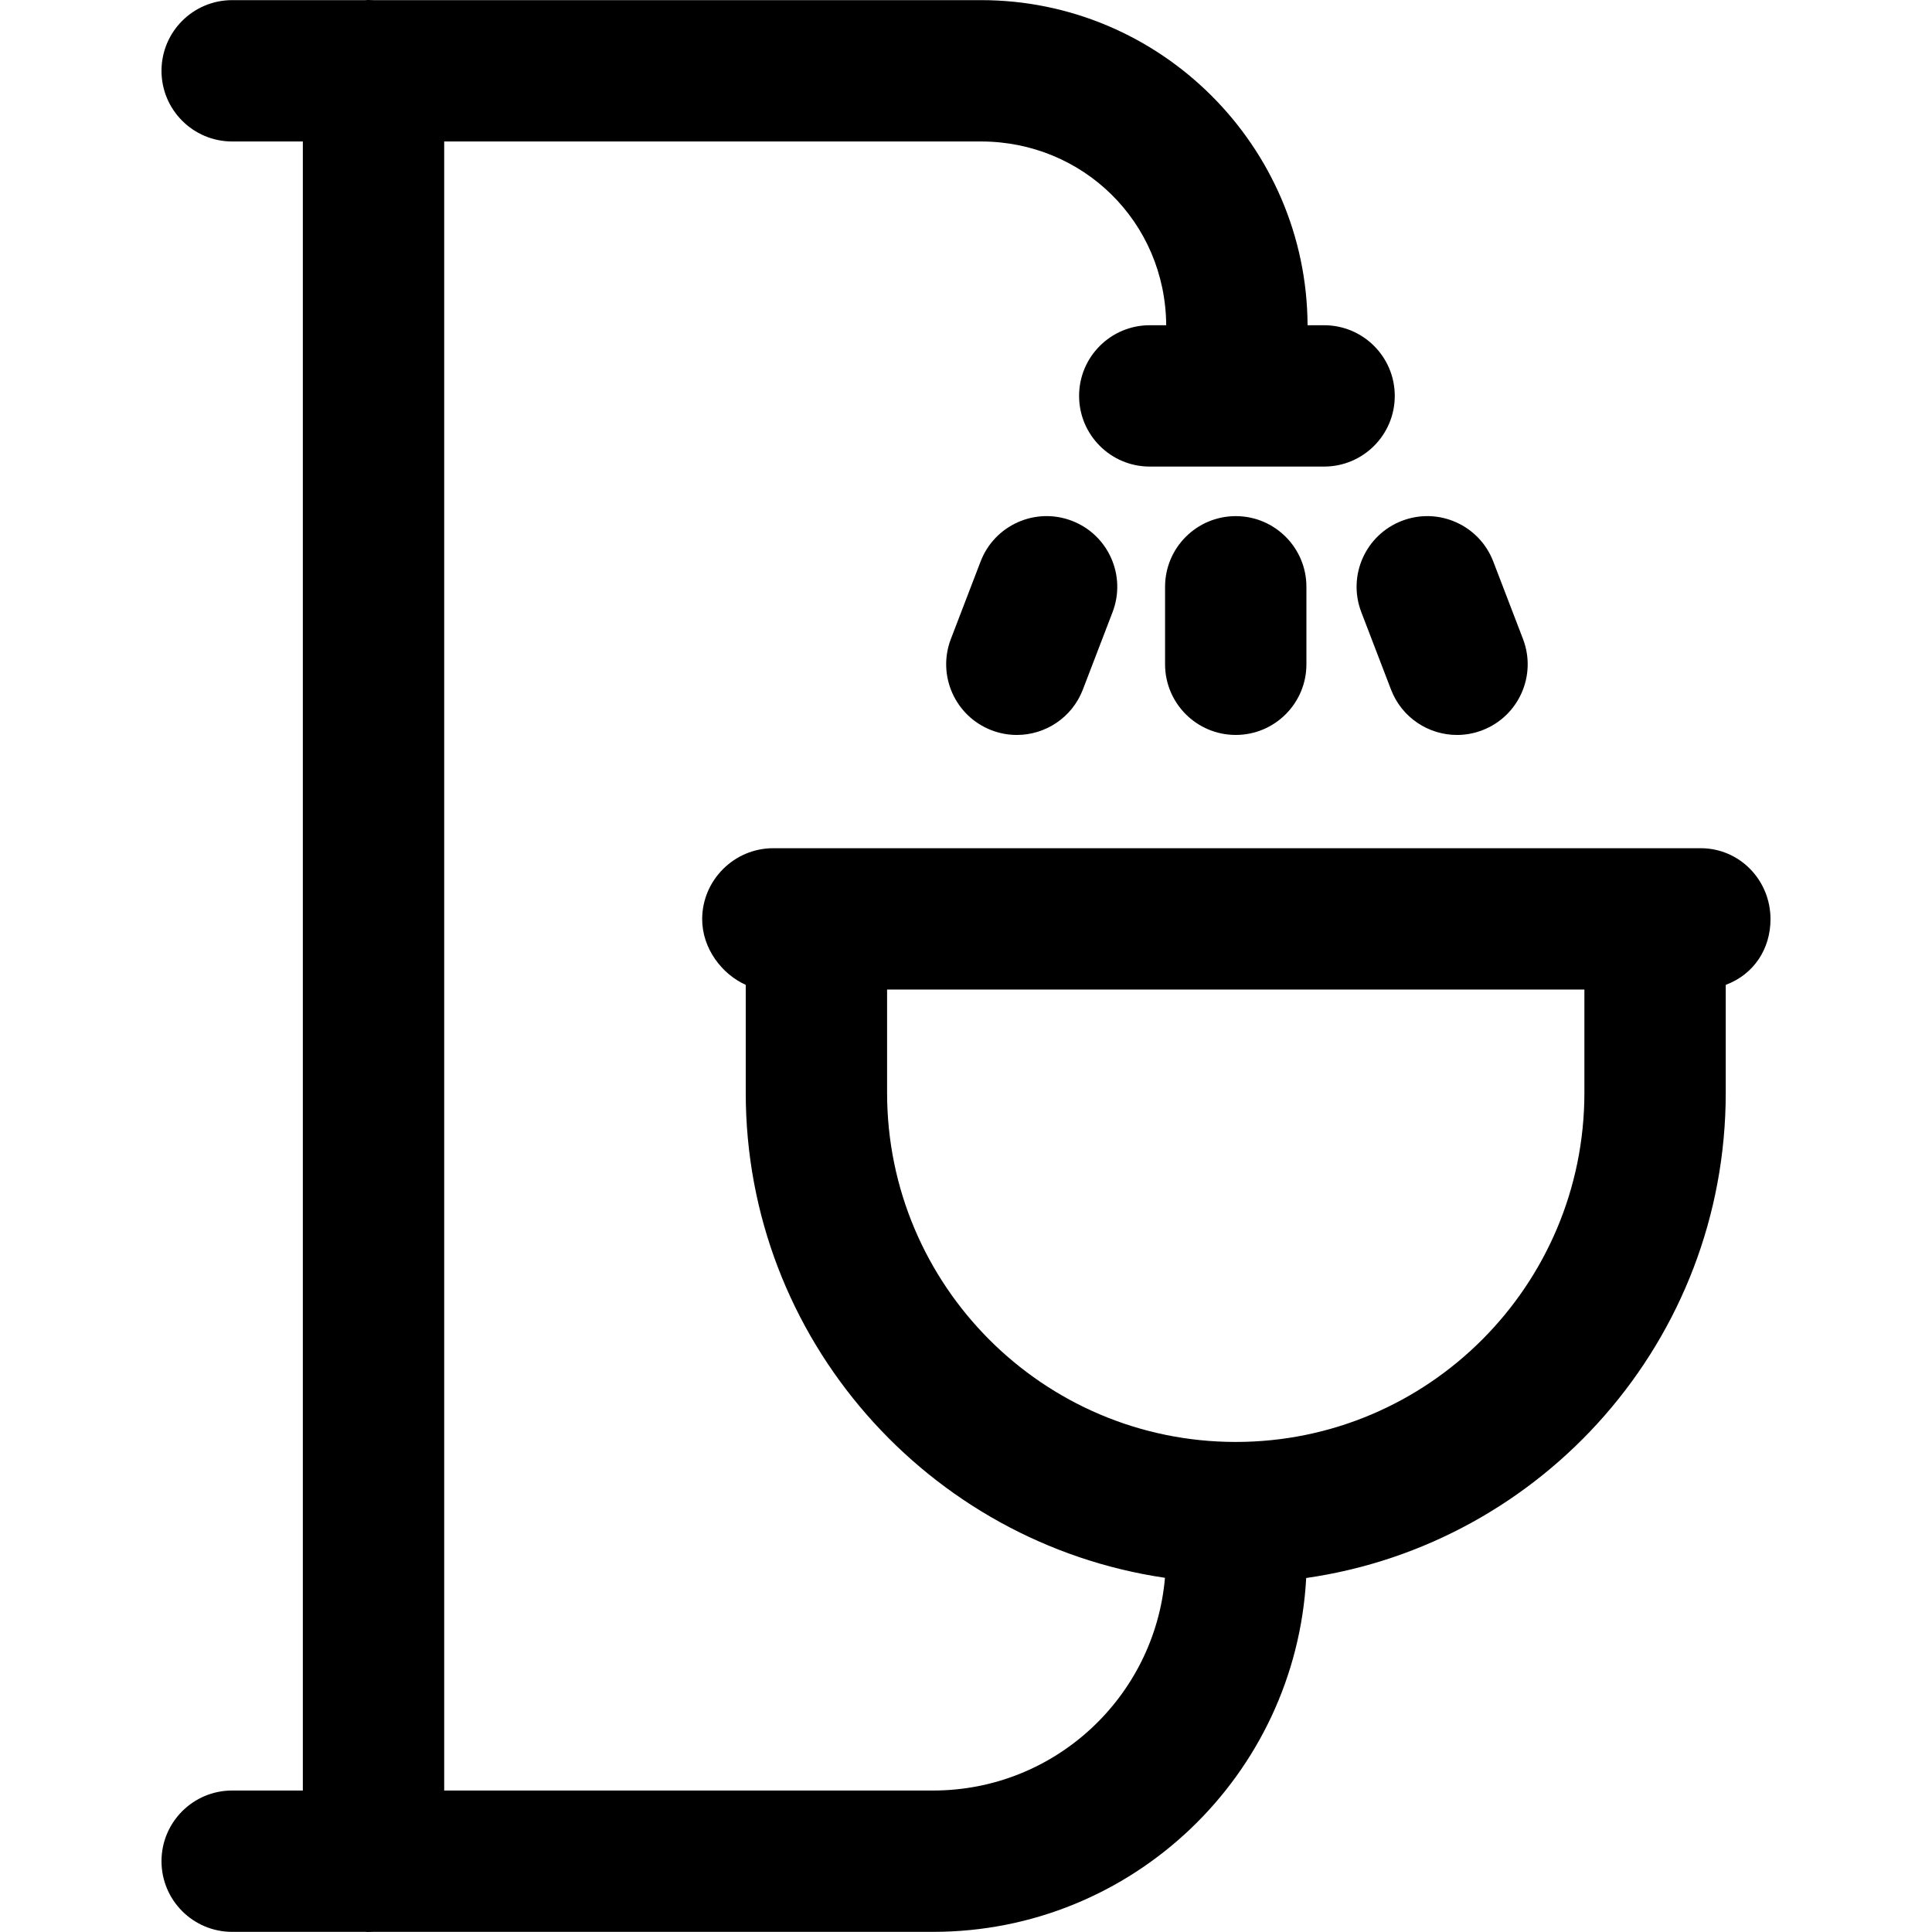 <?xml version="1.0" encoding="iso-8859-1"?>
<!-- Uploaded to: SVG Repo, www.svgrepo.com, Generator: SVG Repo Mixer Tools -->
<svg fill="#000000" height="800px" width="800px" version="1.1" id="Layer_1" xmlns="http://www.w3.org/2000/svg" xmlns:xlink="http://www.w3.org/1999/xlink" 
	 viewBox="0 0 512 512" xml:space="preserve">
<g>
	<g>
		<path d="M450.691,224.785H204.909c-10.344,0-18.825,8.462-18.825,18.807c0,7.834,5.302,14.612,11.545,17.408v28.609
			c0,65.225,48.391,119.312,111.099,128.526c-2.731,31.572-29.189,56.372-61.457,56.372H117.717V37.493h142.26
			c26.938,0,48.869,21.226,49.083,48.696h-4.36c-10.344,0-18.729,8.386-18.729,18.729c0,10.343,8.386,18.729,18.729,18.729h46.199
			c10.343,0,18.729-8.386,18.729-18.729c0-10.344-8.386-18.729-18.729-18.729h-4.38c-0.215-47.447-38.949-86.154-86.541-86.154
			H98.952c-0.715,0-1.418-0.079-2.113,0H61.528c-10.344,0-18.729,8.386-18.729,18.729s8.386,18.729,18.729,18.729h18.729v437.013
			H61.528c-10.344,0-18.729,8.386-18.729,18.729c0,10.344,8.386,18.729,18.729,18.729h35.311c0.694,0.079,1.397,0,2.113,0h148.317
			c52.912,0,96.061-41.555,98.886-93.774c62.902-9.041,111.184-63.218,111.184-128.582v-28.609
			c7.492-2.794,11.862-9.573,11.862-17.408C469.201,233.248,461.035,224.785,450.691,224.785z M419.881,289.609
			c0,51.016-41.381,92.521-92.397,92.521c-51.016,0-92.397-41.505-92.397-92.521v-27.366h184.794V289.609z"/>
	</g>
</g>
<g>
	<g>
		<path d="M284.066,138.021c-9.658-3.705-20.49,1.12-24.196,10.778l-7.876,20.53c-3.705,9.658,1.12,20.49,10.778,24.196
			c2.208,0.847,4.474,1.247,6.705,1.247c7.53,0,14.631-4.575,17.491-12.025l7.876-20.53
			C298.548,152.56,293.724,141.727,284.066,138.021z"/>
	</g>
</g>
<g>
	<g>
		<path d="M327.484,136.779c-10.344,0-18.729,8.386-18.729,18.729v20.53c0,10.344,8.386,18.729,18.729,18.729
			c10.343,0,18.729-8.386,18.729-18.729v-20.53C346.213,145.165,337.827,136.779,327.484,136.779z"/>
	</g>
</g>
<g>
	<g>
		<path d="M403.606,169.33l-7.876-20.53c-3.706-9.658-14.539-14.483-24.194-10.778c-9.659,3.705-14.485,14.536-10.779,24.194
			l7.876,20.53c2.859,7.452,9.96,12.025,17.49,12.025c2.23,0,4.499-0.401,6.705-1.247
			C402.486,189.82,407.312,178.987,403.606,169.33z"/>
	</g>
</g>
</svg>